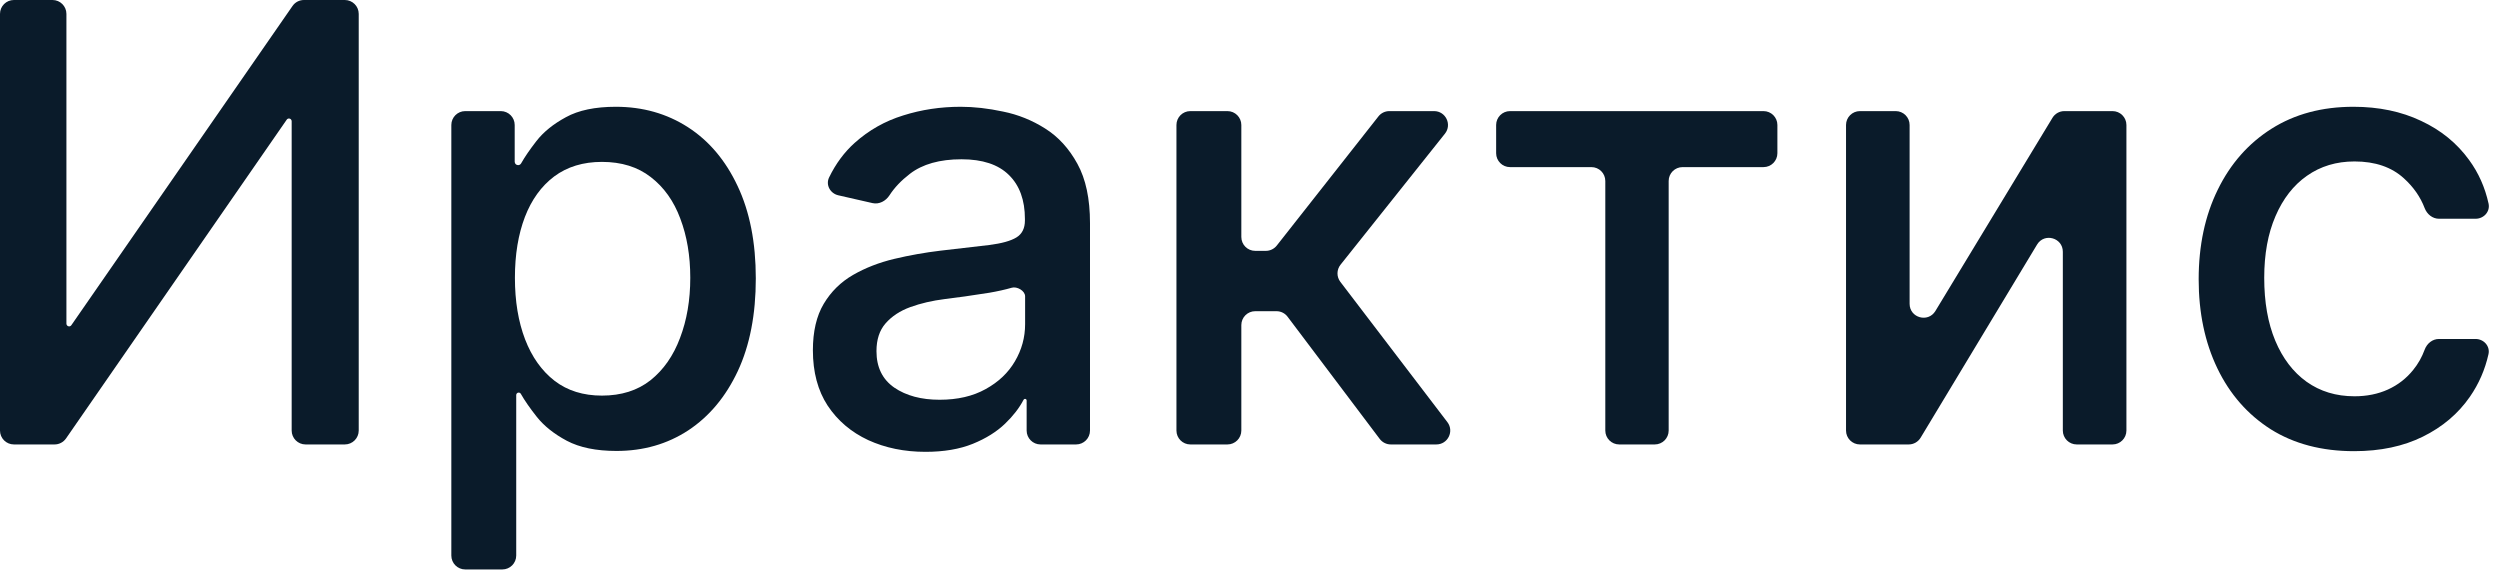 <?xml version="1.0" encoding="utf-8"?>
<svg xmlns="http://www.w3.org/2000/svg" fill="none" height="100%" overflow="visible" preserveAspectRatio="none" style="display: block;" viewBox="0 0 90 21" width="100%">
<g id="">
<path d="M84.746 16.242C83.585 16.242 82.585 15.979 81.746 15.453C80.913 14.922 80.272 14.19 79.824 13.258C79.376 12.325 79.152 11.258 79.152 10.055C79.152 8.836 79.382 7.76 79.84 6.828C80.298 5.891 80.944 5.159 81.777 4.633C82.611 4.107 83.592 3.844 84.723 3.844C85.634 3.844 86.447 4.013 87.16 4.352C87.874 4.685 88.449 5.154 88.887 5.758C89.226 6.221 89.46 6.745 89.588 7.328C89.652 7.617 89.418 7.875 89.121 7.875H87.803C87.569 7.875 87.371 7.71 87.287 7.491C87.134 7.089 86.885 6.733 86.543 6.422C86.1 6.016 85.507 5.812 84.762 5.812C84.111 5.812 83.54 5.984 83.051 6.328C82.566 6.667 82.189 7.151 81.918 7.781C81.647 8.406 81.512 9.146 81.512 10C81.512 10.875 81.644 11.63 81.91 12.266C82.176 12.901 82.551 13.393 83.035 13.742C83.525 14.091 84.1 14.266 84.762 14.266C85.204 14.266 85.606 14.185 85.965 14.023C86.329 13.857 86.634 13.62 86.879 13.312C87.052 13.1 87.189 12.857 87.289 12.585C87.37 12.366 87.568 12.203 87.801 12.203H89.119C89.416 12.203 89.651 12.462 89.585 12.752C89.46 13.31 89.238 13.819 88.918 14.281C88.496 14.891 87.931 15.37 87.223 15.719C86.519 16.068 85.694 16.242 84.746 16.242Z" fill="#0A1B2A" id="Vector"/>
<path d="M68.746 10.937C68.746 11.443 69.412 11.629 69.674 11.196L73.889 4.241C73.98 4.091 74.142 4 74.317 4H76.051C76.327 4 76.551 4.224 76.551 4.5V15.5C76.551 15.776 76.327 16 76.051 16H74.762C74.486 16 74.262 15.776 74.262 15.5V9.063C74.262 8.557 73.595 8.371 73.334 8.805L69.142 15.758C69.051 15.908 68.889 16 68.714 16H66.957C66.681 16 66.457 15.776 66.457 15.5V4.5C66.457 4.224 66.681 4 66.957 4H68.246C68.522 4 68.746 4.224 68.746 4.5V10.937Z" fill="#0A1B2A" id="Vector_2"/>
<path d="M54.361 6.016C54.085 6.016 53.861 5.792 53.861 5.516V4.5C53.861 4.224 54.085 4 54.361 4H63.486C63.763 4 63.986 4.224 63.986 4.5V5.516C63.986 5.792 63.763 6.016 63.486 6.016H60.572C60.296 6.016 60.072 6.239 60.072 6.516V15.5C60.072 15.776 59.848 16 59.572 16H58.291C58.015 16 57.791 15.776 57.791 15.5V6.516C57.791 6.239 57.567 6.016 57.291 6.016H54.361Z" fill="#0A1B2A" id="Vector_3"/>
<path d="M42.852 16C42.575 16 42.352 15.776 42.352 15.5V4.5C42.352 4.224 42.575 4 42.852 4H44.188C44.464 4 44.688 4.224 44.688 4.5V8.531C44.688 8.807 44.911 9.031 45.188 9.031H45.57C45.723 9.031 45.868 8.961 45.963 8.841L49.623 4.191C49.718 4.07 49.863 4 50.016 4H51.627C52.045 4 52.279 4.484 52.018 4.812L48.258 9.531C48.116 9.71 48.113 9.964 48.252 10.146L52.106 15.197C52.357 15.526 52.122 16 51.708 16H50.069C49.913 16 49.765 15.926 49.67 15.801L46.353 11.402C46.259 11.277 46.111 11.203 45.954 11.203H45.188C44.911 11.203 44.688 11.427 44.688 11.703V15.5C44.688 15.776 44.464 16 44.188 16H42.852Z" fill="#0A1B2A" id="Vector_4"/>
<path d="M33.318 16.266C32.558 16.266 31.87 16.125 31.256 15.844C30.641 15.557 30.154 15.143 29.795 14.602C29.441 14.06 29.264 13.396 29.264 12.609C29.264 11.932 29.394 11.375 29.654 10.938C29.915 10.5 30.266 10.154 30.709 9.898C31.152 9.643 31.646 9.451 32.193 9.32C32.74 9.19 33.297 9.091 33.865 9.023C34.584 8.94 35.167 8.872 35.615 8.82C36.063 8.763 36.389 8.672 36.592 8.547C36.795 8.422 36.897 8.219 36.897 7.938V7.883C36.897 7.201 36.704 6.672 36.318 6.297C35.938 5.922 35.37 5.734 34.615 5.734C33.829 5.734 33.209 5.909 32.756 6.258C32.445 6.497 32.2 6.754 32.022 7.03C31.89 7.236 31.651 7.366 31.412 7.312L30.18 7.031C29.888 6.965 29.717 6.656 29.848 6.387C30.088 5.892 30.396 5.477 30.771 5.141C31.277 4.688 31.857 4.359 32.514 4.156C33.17 3.948 33.86 3.844 34.584 3.844C35.063 3.844 35.571 3.901 36.107 4.016C36.649 4.125 37.154 4.328 37.623 4.625C38.097 4.922 38.485 5.346 38.787 5.898C39.089 6.445 39.24 7.156 39.24 8.031V15.5C39.24 15.776 39.016 16 38.74 16H37.459C37.183 16 36.959 15.776 36.959 15.5V14.417C36.959 14.385 36.933 14.359 36.901 14.359C36.879 14.359 36.859 14.372 36.849 14.391C36.698 14.682 36.477 14.969 36.185 15.25C35.883 15.542 35.495 15.784 35.022 15.977C34.547 16.169 33.98 16.266 33.318 16.266ZM33.826 14.391C34.472 14.391 35.024 14.263 35.482 14.008C35.946 13.753 36.297 13.419 36.537 13.008C36.782 12.591 36.904 12.146 36.904 11.672V10.668C36.904 10.467 36.611 10.301 36.42 10.359C36.185 10.427 35.917 10.487 35.615 10.539C35.313 10.586 35.019 10.63 34.732 10.672C34.446 10.708 34.206 10.74 34.014 10.766C33.56 10.823 33.147 10.919 32.772 11.055C32.402 11.19 32.105 11.385 31.881 11.641C31.662 11.891 31.553 12.224 31.553 12.641C31.553 13.219 31.766 13.656 32.193 13.953C32.62 14.245 33.165 14.391 33.826 14.391Z" fill="#0A1B2A" id="Vector_5"/>
<path d="M16.748 20.5C16.472 20.5 16.248 20.276 16.248 20V4.5C16.248 4.224 16.472 4 16.748 4H18.029C18.305 4 18.529 4.224 18.529 4.5V5.823C18.529 5.891 18.584 5.945 18.652 5.945C18.697 5.945 18.738 5.921 18.76 5.882C18.893 5.647 19.077 5.379 19.311 5.078C19.566 4.75 19.92 4.464 20.373 4.219C20.826 3.969 21.425 3.844 22.17 3.844C23.139 3.844 24.003 4.089 24.764 4.578C25.524 5.068 26.12 5.773 26.553 6.695C26.99 7.617 27.209 8.727 27.209 10.023C27.209 11.32 26.993 12.432 26.561 13.359C26.128 14.281 25.535 14.992 24.779 15.492C24.024 15.987 23.162 16.234 22.193 16.234C21.464 16.234 20.868 16.112 20.404 15.867C19.946 15.622 19.587 15.336 19.326 15.008C19.081 14.699 18.889 14.423 18.75 14.178C18.734 14.15 18.705 14.133 18.672 14.133C18.624 14.133 18.584 14.172 18.584 14.221V20C18.584 20.276 18.36 20.5 18.084 20.5H16.748ZM18.537 10C18.537 10.844 18.66 11.583 18.904 12.219C19.149 12.854 19.503 13.352 19.967 13.711C20.43 14.065 20.998 14.242 21.67 14.242C22.368 14.242 22.951 14.057 23.42 13.688C23.889 13.312 24.243 12.805 24.482 12.164C24.727 11.523 24.85 10.802 24.85 10C24.85 9.208 24.73 8.497 24.49 7.867C24.256 7.237 23.902 6.74 23.428 6.375C22.959 6.01 22.373 5.828 21.67 5.828C20.993 5.828 20.42 6.003 19.951 6.352C19.488 6.701 19.136 7.188 18.896 7.812C18.657 8.438 18.537 9.167 18.537 10Z" fill="#0A1B2A" id="Vector_6"/>
<path d="M0 0.5C0 0.224 0.224 0 0.5 0H1.891C2.167 0 2.391 0.224 2.391 0.5V11.653C2.391 11.706 2.434 11.75 2.488 11.75C2.52 11.75 2.55 11.734 2.568 11.708L10.531 0.215C10.624 0.08 10.777 0 10.942 0H12.414C12.69 0 12.914 0.224 12.914 0.5V15.5C12.914 15.776 12.69 16 12.414 16H11C10.724 16 10.5 15.776 10.5 15.5V4.363C10.5 4.309 10.456 4.266 10.403 4.266C10.371 4.266 10.341 4.281 10.322 4.308L2.376 15.785C2.282 15.919 2.129 16 1.965 16H0.5C0.224 16 0 15.776 0 15.5V0.5Z" fill="#0A1B2A" id="Vector_7"/>
</g>
</svg>